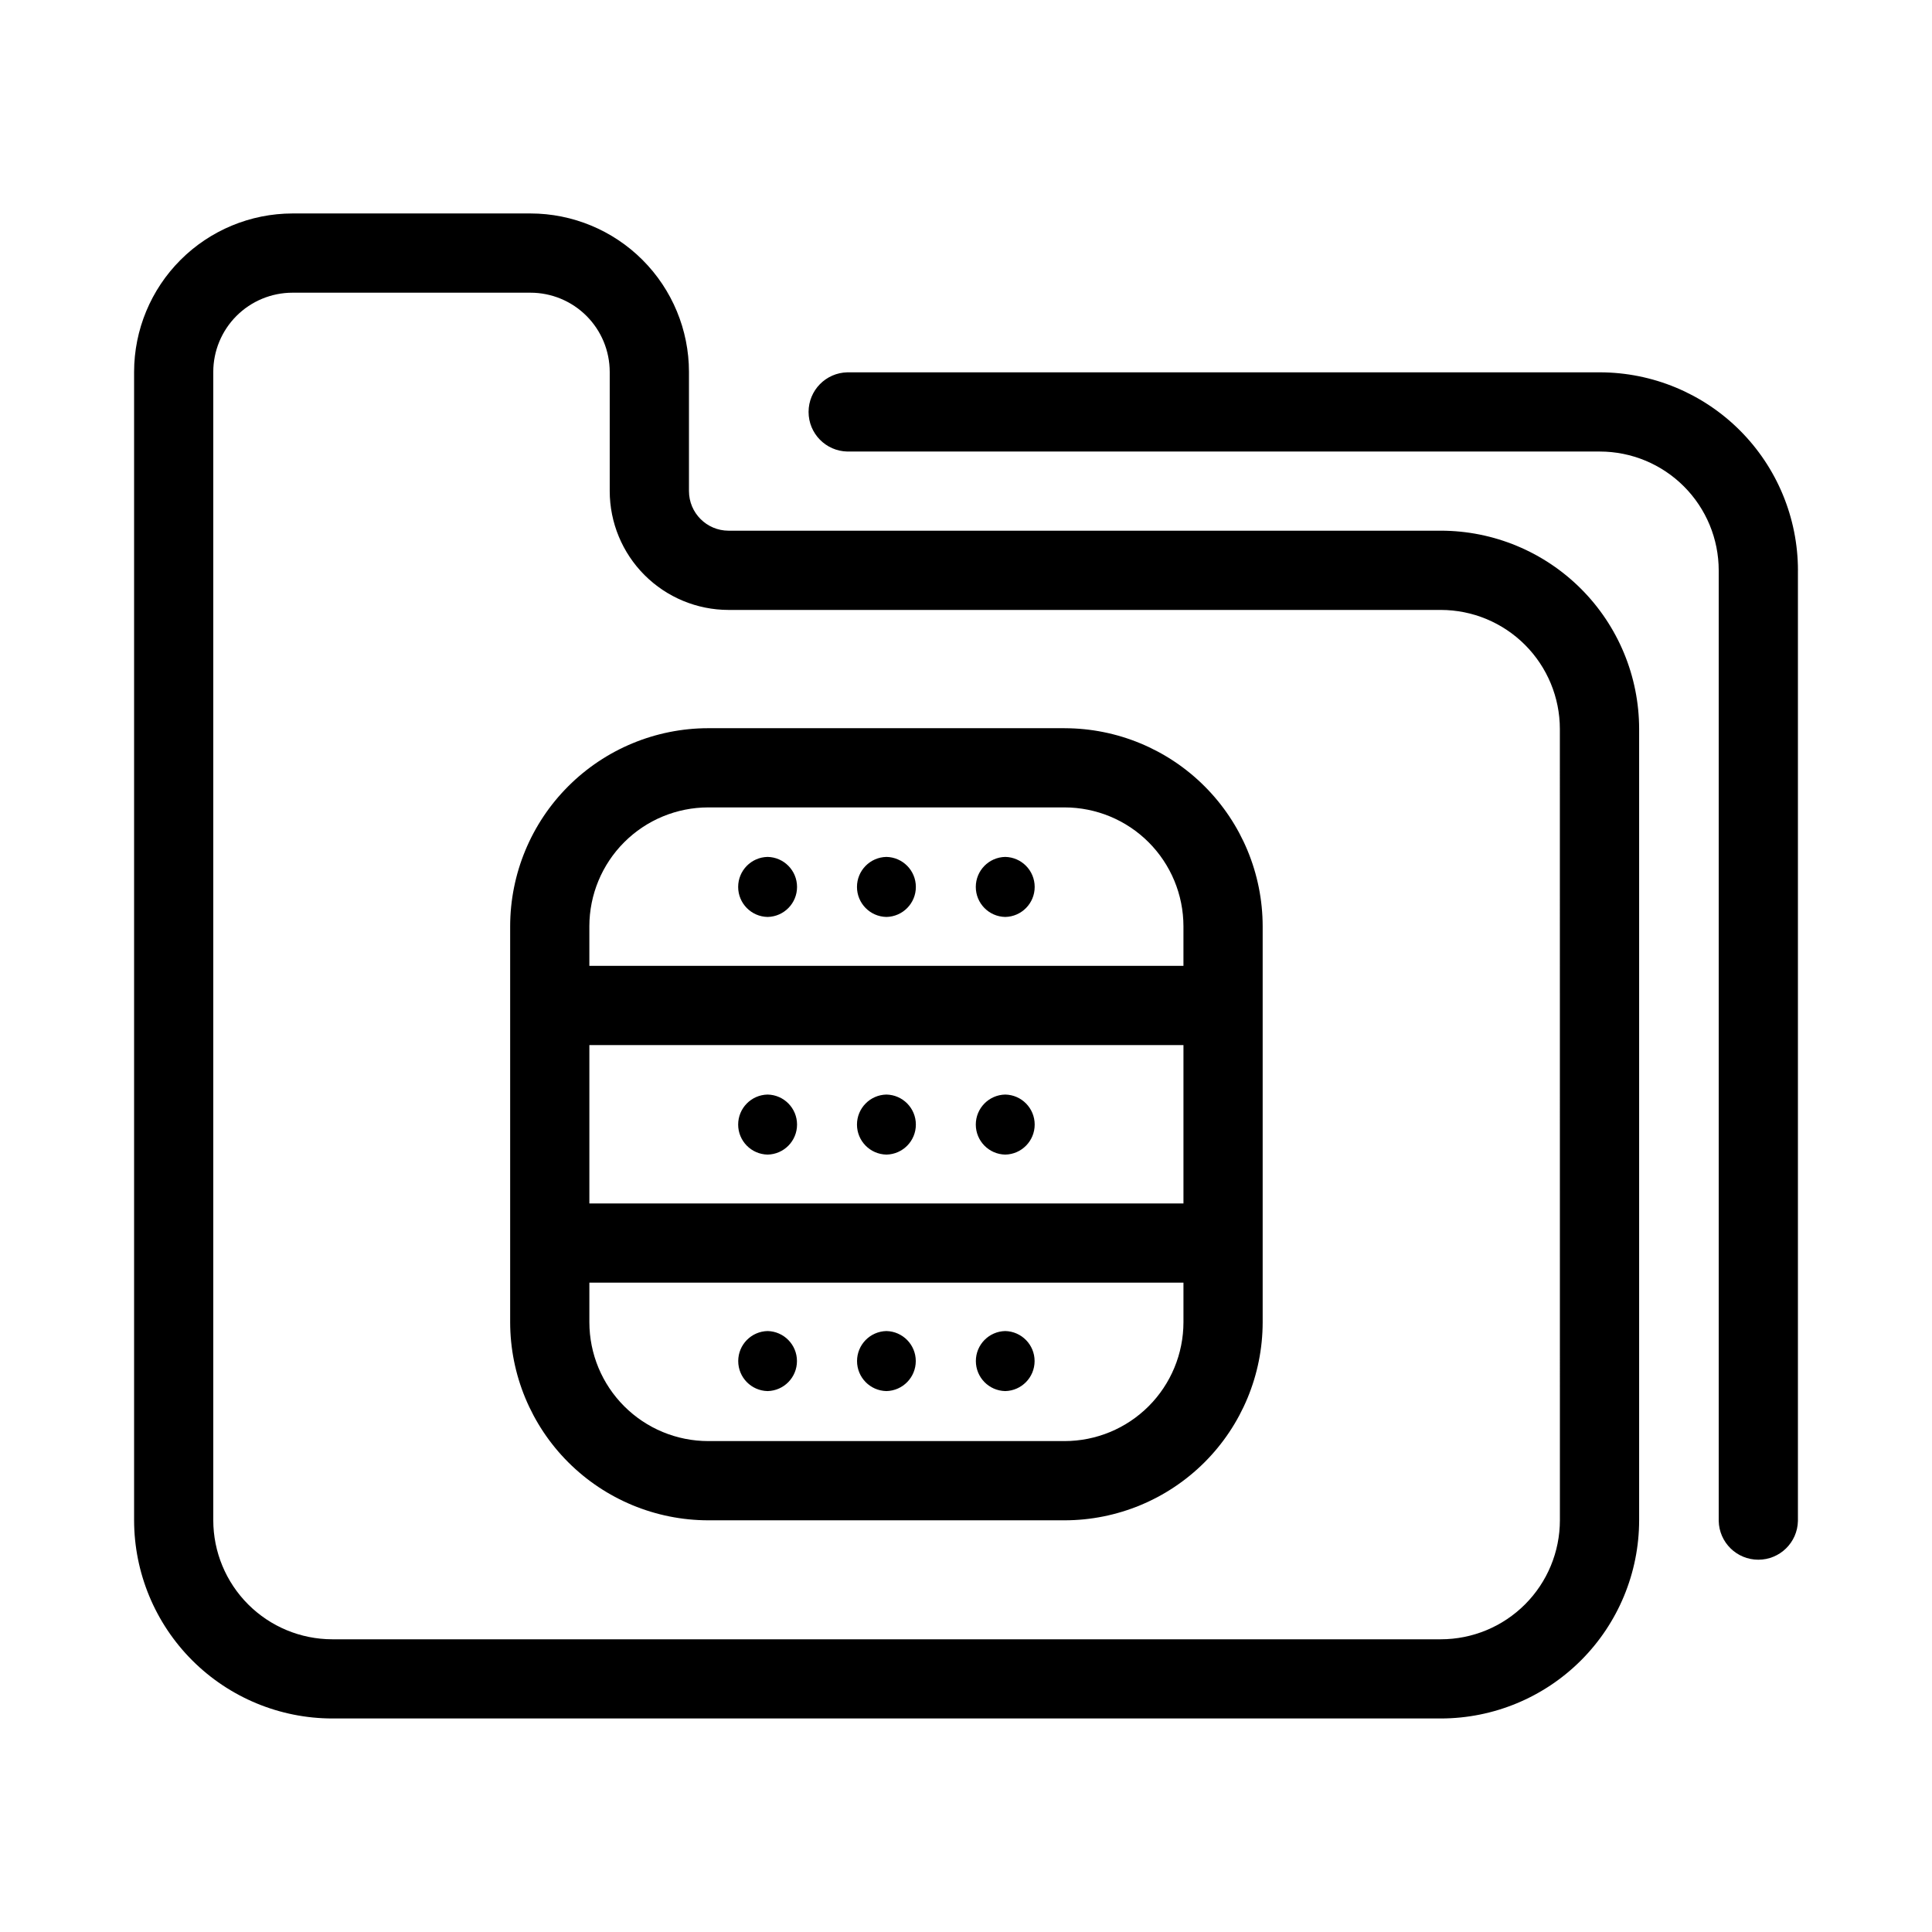 <?xml version="1.0" encoding="UTF-8"?>
<!-- The Best Svg Icon site in the world: iconSvg.co, Visit us! https://iconsvg.co -->
<svg fill="#000000" width="800px" height="800px" version="1.1" viewBox="144 144 512 512" xmlns="http://www.w3.org/2000/svg">
 <path d="m525.85 284.64h-188.77c-5.793-0.008-10.488-4.703-10.496-10.496v-31.59c-0.012-11.133-4.441-21.805-12.312-29.672-7.871-7.871-18.543-12.301-29.672-12.312h-63.078c-11.133 0.012-21.805 4.441-29.676 12.312-7.871 7.867-12.297 18.539-12.309 29.672v304.33c0.016 13.93 5.555 27.281 15.402 37.129 9.848 9.848 23.199 15.387 37.129 15.402h293.79c13.93-0.016 27.281-5.555 37.129-15.402 9.848-9.848 15.387-23.199 15.402-37.129v-209.71c-0.016-13.926-5.555-27.281-15.402-37.129-9.848-9.848-23.199-15.391-37.129-15.406zm31.539 262.25c-0.008 8.363-3.332 16.379-9.246 22.293-5.914 5.914-13.93 9.238-22.293 9.246h-293.79c-8.363-0.008-16.379-3.332-22.293-9.246-5.91-5.914-9.238-13.93-9.246-22.293v-304.33c0.004-5.566 2.219-10.902 6.152-14.84 3.938-3.934 9.273-6.148 14.84-6.152h63.078c5.566 0.004 10.902 2.219 14.836 6.152 3.938 3.938 6.148 9.273 6.156 14.84v31.59c0.008 8.348 3.328 16.352 9.23 22.254 5.906 5.906 13.91 9.227 22.258 9.234h188.77c8.363 0.008 16.383 3.336 22.293 9.25 5.914 5.914 9.238 13.934 9.246 22.293zm-131.25-209.91h-94.461c-13.914 0.016-27.25 5.551-37.09 15.391-9.84 9.836-15.371 23.176-15.391 37.09v104.96-0.004c0.02 13.914 5.551 27.254 15.391 37.094 9.84 9.836 23.176 15.371 37.09 15.387h94.461c13.914-0.016 27.25-5.551 37.09-15.387 9.84-9.84 15.375-23.18 15.391-37.094v-104.95c-0.016-13.914-5.551-27.254-15.391-37.09-9.836-9.84-23.176-15.375-37.09-15.391zm-125.95 83.973h157.44v41.973h-157.44zm31.488-62.98h94.461c8.348 0.008 16.352 3.328 22.254 9.23 5.902 5.906 9.223 13.91 9.234 22.258v10.496h-157.44v-10.496c0.012-8.348 3.332-16.352 9.234-22.258 5.902-5.902 13.906-9.223 22.254-9.23zm94.461 167.93h-94.461c-8.348-0.008-16.352-3.328-22.254-9.23-5.902-5.902-9.223-13.906-9.234-22.258v-10.496h157.44v10.496c-0.012 8.352-3.332 16.355-9.234 22.258-5.902 5.902-13.906 9.223-22.254 9.23zm-47.23-154.81c4.336 0.082 7.805 3.621 7.805 7.957 0 4.332-3.469 7.871-7.805 7.953-4.332-0.082-7.801-3.621-7.801-7.953 0-4.336 3.469-7.875 7.801-7.957zm-31.488 0c4.336 0.082 7.805 3.621 7.805 7.957 0 4.332-3.469 7.871-7.805 7.953-4.332-0.082-7.801-3.621-7.801-7.953 0-4.336 3.469-7.875 7.801-7.957zm62.977 0c4.336 0.082 7.805 3.621 7.805 7.957 0 4.332-3.469 7.871-7.805 7.953-4.332-0.082-7.801-3.621-7.801-7.953 0-4.336 3.469-7.875 7.801-7.957zm-31.488 78.891 0.004-0.004c-4.336-0.082-7.805-3.621-7.805-7.957 0-4.332 3.469-7.871 7.805-7.953 4.332 0.082 7.801 3.621 7.801 7.953 0 4.336-3.469 7.875-7.801 7.957zm-31.488 0 0.004-0.004c-4.336-0.082-7.805-3.621-7.805-7.957 0-4.332 3.469-7.871 7.805-7.953 4.332 0.082 7.801 3.621 7.801 7.953 0 4.336-3.469 7.875-7.801 7.957zm62.977 0 0.004-0.004c-4.336-0.082-7.805-3.621-7.805-7.957 0-4.332 3.469-7.871 7.805-7.953 4.332 0.082 7.801 3.621 7.801 7.953 0 4.336-3.469 7.875-7.801 7.957zm-31.488 62.672 0.004-0.004c-4.328-0.09-7.789-3.625-7.789-7.953 0-4.332 3.461-7.867 7.789-7.957 4.32 0.098 7.777 3.629 7.777 7.953 0 4.328-3.453 7.859-7.777 7.957zm-31.488 0 0.004-0.004c-4.328-0.09-7.789-3.625-7.789-7.953 0-4.332 3.461-7.867 7.789-7.957 4.32 0.098 7.777 3.629 7.777 7.953 0 4.328-3.453 7.859-7.777 7.957zm62.977 0 0.004-0.004c-4.328-0.09-7.789-3.625-7.789-7.953-0.004-4.332 3.457-7.867 7.789-7.957 4.32 0.098 7.777 3.629 7.777 7.953 0 4.328-3.457 7.859-7.777 7.957zm210.07-217.51v251.91c-0.113 5.715-4.777 10.285-10.496 10.285-5.715 0-10.379-4.57-10.496-10.289v-251.9c-0.008-8.348-3.328-16.352-9.23-22.254-5.902-5.906-13.906-9.227-22.258-9.234h-199.42c-5.715-0.113-10.289-4.777-10.289-10.496 0-5.715 4.574-10.383 10.289-10.496h199.43-0.004c13.914 0.016 27.254 5.551 37.094 15.391 9.836 9.836 15.371 23.176 15.387 37.09z"/>
</svg>
